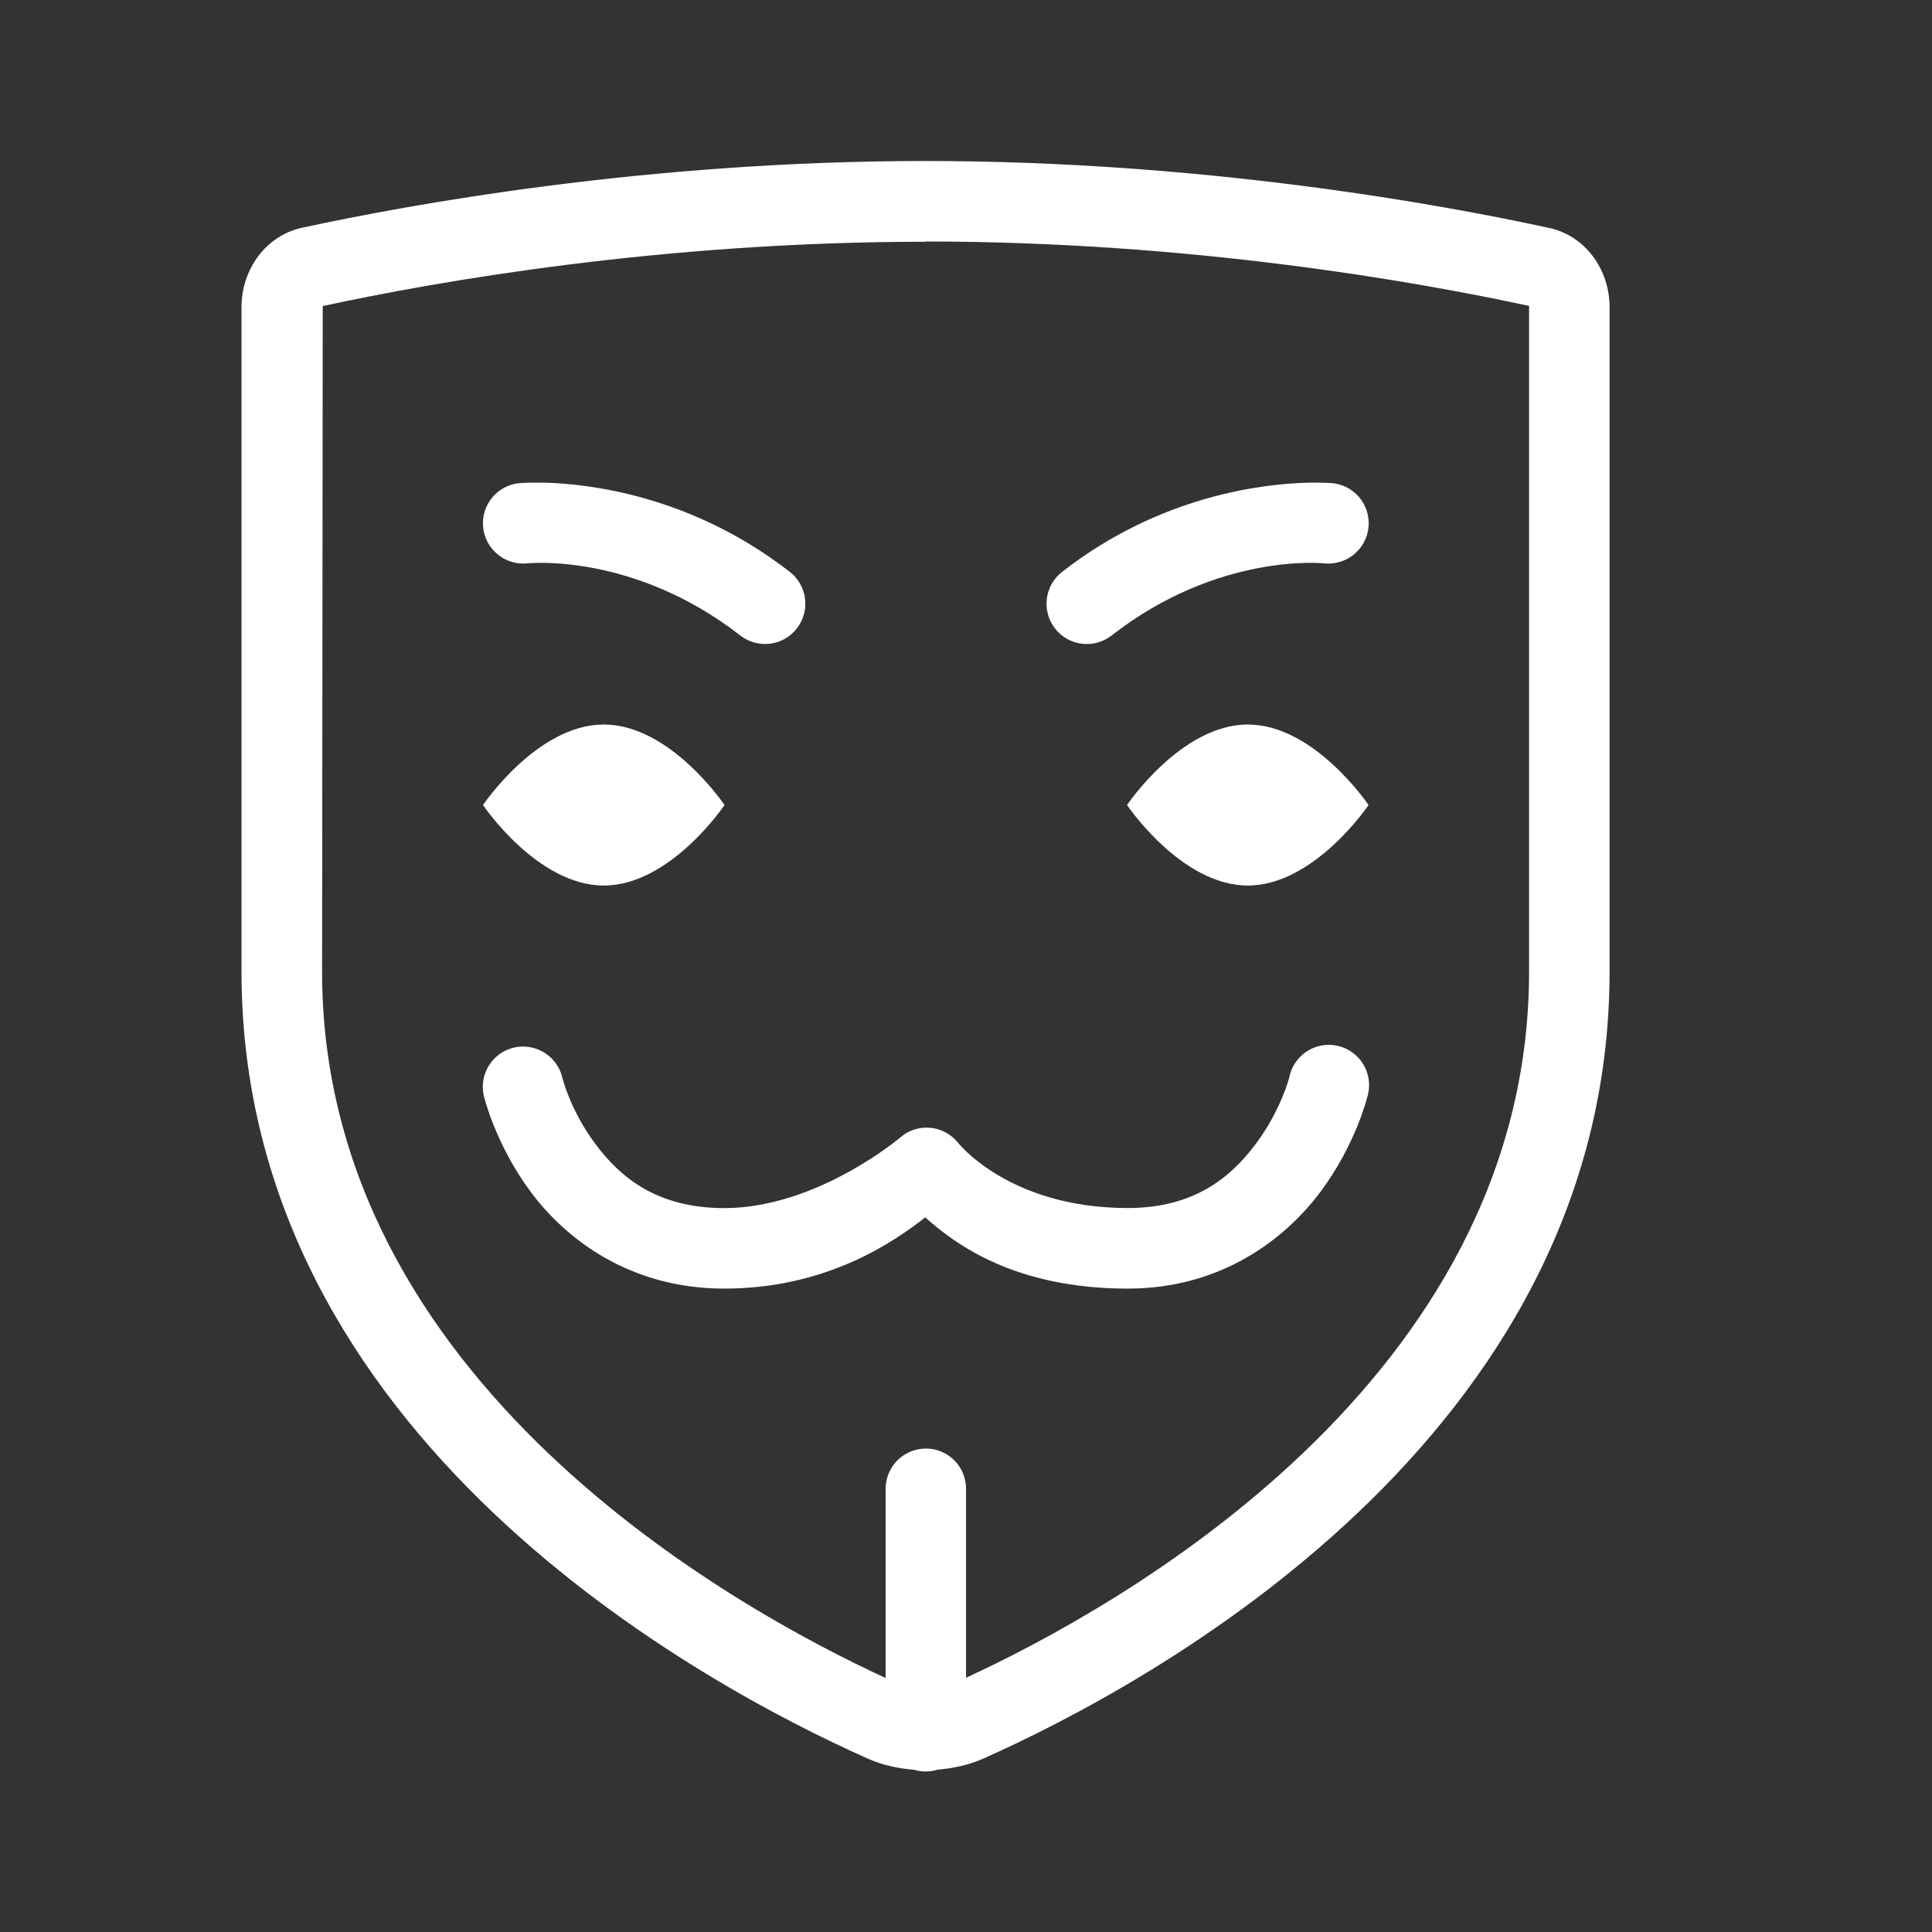 <svg xmlns="http://www.w3.org/2000/svg" xmlns:xlink="http://www.w3.org/1999/xlink" viewBox="0,0,256,256" width="50px" height="50px" fill-rule="nonzero"><rect x="0" y="0" width="256" height="256" fill="#333333" stroke="none"/><g fill="#ffffff" fill-rule="nonzero" stroke="none" stroke-width="1" stroke-linecap="butt" stroke-linejoin="miter" stroke-miterlimit="10" stroke-dasharray="" stroke-dashoffset="0" font-family="none" font-weight="none" font-size="none" text-anchor="none" style="mix-blend-mode: normal"><g transform="scale(10.667,10.667)"><path d="M11.496,2c-3.465,0 -6.42,0.542 -7.748,0.83c-0.438,0.096 -0.748,0.508 -0.748,0.986v8.254c0,5.793 5.737,8.866 7.783,9.777c0.183,0.081 0.376,0.121 0.57,0.137c0.097,0.029 0.2,0.029 0.297,-0.002c0.001,-0 0.003,0 0.004,0c0.189,-0.017 0.378,-0.056 0.557,-0.135c2.045,-0.911 7.783,-3.984 7.783,-9.777v-8.254c0,-0.478 -0.31,-0.889 -0.748,-0.984c-1.328,-0.289 -4.285,-0.832 -7.75,-0.832zM11.496,3c3.294,0 6.101,0.498 7.502,0.801c-0.004,0.002 -0.005,0.006 -0.004,0.016v8.254c0,5.089 -5.138,7.914 -6.994,8.77v-2.34c0.002,-0.135 -0.051,-0.266 -0.146,-0.361c-0.096,-0.096 -0.226,-0.149 -0.361,-0.146c-0.133,0.002 -0.259,0.057 -0.351,0.152c-0.092,0.095 -0.143,0.223 -0.141,0.356v2.342c-1.851,-0.852 -7,-3.678 -7,-8.771l0.008,-8.271c1.404,-0.304 4.202,-0.799 7.488,-0.799zM6.746,5.996c-0.188,-0.004 -0.297,0.006 -0.297,0.006c-0.178,0.018 -0.333,0.13 -0.406,0.293c-0.073,0.163 -0.054,0.353 0.051,0.498c0.105,0.145 0.279,0.223 0.457,0.205c0,0 1.309,-0.142 2.645,0.896c0.141,0.11 0.33,0.136 0.495,0.069c0.166,-0.067 0.283,-0.218 0.308,-0.395c0.025,-0.177 -0.047,-0.354 -0.188,-0.464c-1.223,-0.951 -2.501,-1.096 -3.064,-1.109zM16.254,5.996c-0.564,0.013 -1.844,0.158 -3.062,1.109c-0.218,0.17 -0.256,0.485 -0.086,0.703c0.17,0.218 0.485,0.256 0.703,0.086c1.328,-1.037 2.641,-0.896 2.641,-0.896c0.178,0.018 0.352,-0.06 0.457,-0.205c0.105,-0.145 0.124,-0.335 0.051,-0.498c-0.073,-0.163 -0.228,-0.275 -0.406,-0.293c0,0 -0.109,-0.01 -0.297,-0.006zM7.5,9c-0.828,0 -1.5,1 -1.5,1c0,0 0.672,1 1.5,1c0.828,0 1.5,-1 1.5,-1c0,0 -0.672,-1 -1.5,-1zM15.5,9c-0.828,0 -1.5,1 -1.5,1c0,0 0.672,1 1.5,1c0.828,0 1.5,-1 1.5,-1c0,0 -0.672,-1 -1.5,-1zM16.492,12.979c-0.234,0.007 -0.433,0.176 -0.477,0.406c0,0 -0.104,0.407 -0.414,0.822c-0.31,0.415 -0.764,0.799 -1.592,0.799c-1.48,0 -2.113,-0.816 -2.113,-0.816c-0.086,-0.105 -0.212,-0.171 -0.347,-0.181c-0.136,-0.011 -0.27,0.034 -0.371,0.125c0,0 -1.032,0.873 -2.18,0.873c-0.842,0 -1.295,-0.385 -1.604,-0.799c-0.308,-0.413 -0.408,-0.818 -0.408,-0.818c-0.054,-0.237 -0.271,-0.401 -0.514,-0.389c-0.15,0.008 -0.288,0.082 -0.377,0.203c-0.089,0.121 -0.119,0.275 -0.082,0.42c0,0 0.143,0.595 0.58,1.182c0.437,0.587 1.231,1.201 2.404,1.201c1.279,0 2.116,-0.587 2.496,-0.885c0.373,0.333 1.111,0.885 2.516,0.885c1.163,0 1.955,-0.616 2.393,-1.201c0.438,-0.585 0.582,-1.178 0.582,-1.178c0.048,-0.154 0.019,-0.322 -0.079,-0.451c-0.098,-0.129 -0.252,-0.202 -0.413,-0.198z"></path></g></g></svg>
